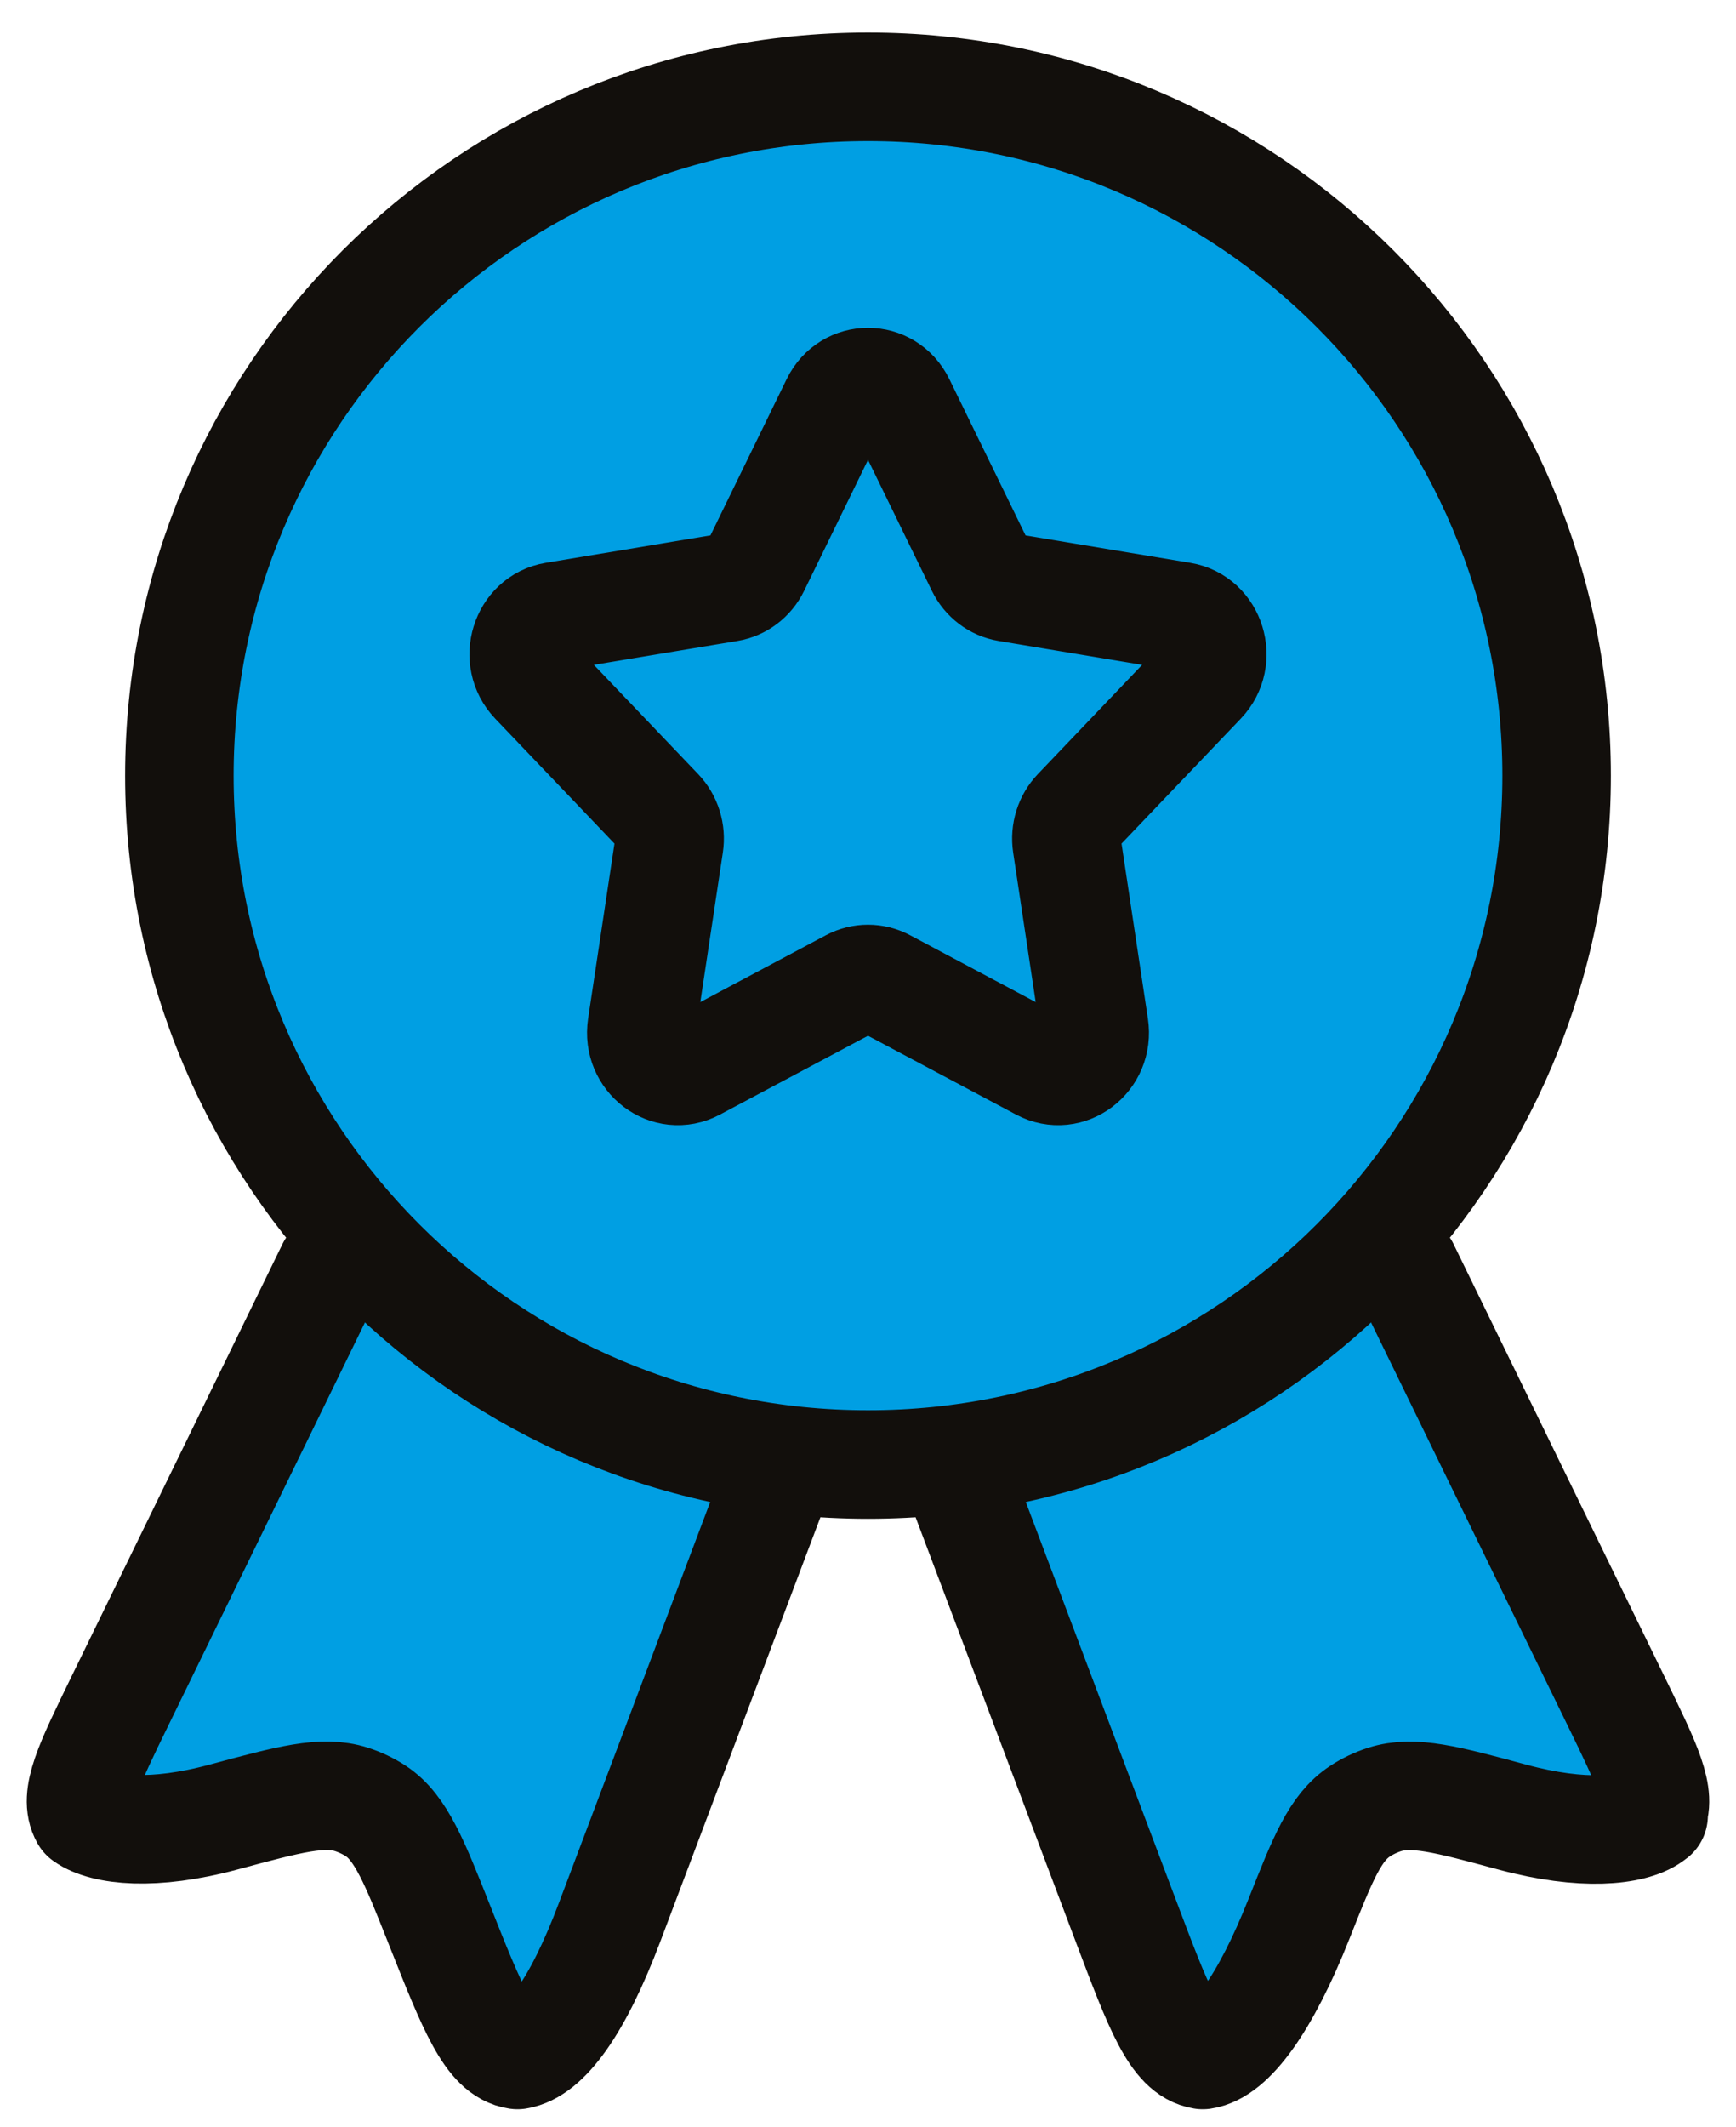<?xml version="1.0" encoding="UTF-8"?> <svg xmlns="http://www.w3.org/2000/svg" width="40" height="49" viewBox="0 0 40 49" fill="none"><path d="M22.267 34.509L25.953 44.276C26.696 46.244 27.067 47.228 27.713 47.333C28.361 47.238 29.154 46.156 29.93 44.199C30.485 42.798 30.763 42.097 31.334 41.72C31.51 41.604 31.702 41.513 31.904 41.448C32.566 41.238 33.326 41.443 34.846 41.854C36.472 42.294 37.601 42.171 38.047 41.854C38.178 41.761 38.047 41.847 38.047 41.847C38.309 41.382 37.955 40.656 37.247 39.203L32.367 29.2" fill="#009FE3"></path><path d="M22.267 34.509L25.953 44.276C26.696 46.244 27.067 47.228 27.713 47.333C28.361 47.238 29.154 46.156 29.93 44.199C30.485 42.798 30.763 42.097 31.334 41.72C31.51 41.604 31.702 41.513 31.904 41.448C32.566 41.238 33.326 41.443 34.846 41.854C36.472 42.294 37.601 42.171 38.047 41.854C38.178 41.761 38.047 41.847 38.047 41.847C38.309 41.382 37.955 40.656 37.247 39.203L32.367 29.2" stroke="#120F0C" stroke-width="2.5" stroke-linecap="round" stroke-linejoin="round"></path><path d="M17.733 34.509L14.047 44.274C13.304 46.242 12.569 47.228 11.923 47.333C11.276 47.238 10.888 46.26 10.112 44.303C9.557 42.903 9.237 42.096 8.666 41.718C8.49 41.602 8.298 41.511 8.096 41.446C7.435 41.236 6.674 41.442 5.154 41.852C3.528 42.292 2.399 42.162 1.953 41.845C1.691 41.38 2.045 40.654 2.753 39.201L7.633 29.2" fill="#009FE3"></path><path d="M17.733 34.509L14.047 44.274C13.304 46.242 12.569 47.228 11.923 47.333C11.276 47.238 10.888 46.26 10.112 44.303C9.557 42.903 9.237 42.096 8.666 41.718C8.49 41.602 8.298 41.511 8.096 41.446C7.435 41.236 6.674 41.442 5.154 41.852C3.528 42.292 2.399 42.162 1.953 41.845C1.691 41.38 2.045 40.654 2.753 39.201L7.633 29.2" stroke="#120F0C" stroke-width="2.5" stroke-linecap="round" stroke-linejoin="round"></path><path d="M35.867 17.867C35.867 26.63 28.763 33.733 20 33.733C11.237 33.733 4.133 26.63 4.133 17.867C4.133 9.104 11.237 2 20 2C28.763 2 35.867 9.104 35.867 17.867Z" fill="#009FE3" stroke="#120F0C" stroke-width="2.5" stroke-linecap="round" stroke-linejoin="round"></path><path d="M19.249 9.281C19.562 8.64 20.438 8.64 20.751 9.281L22.595 13.061C22.718 13.312 22.947 13.486 23.214 13.53L27.222 14.197C27.901 14.31 28.172 15.18 27.686 15.689L24.817 18.694C24.627 18.893 24.539 19.175 24.581 19.453L25.213 23.648C25.321 24.358 24.611 24.896 23.998 24.569L20.383 22.645C20.142 22.517 19.858 22.517 19.617 22.645L16.002 24.569C15.389 24.896 14.68 24.358 14.787 23.648L15.419 19.453C15.461 19.175 15.373 18.893 15.183 18.694L12.314 15.689C11.828 15.18 12.099 14.31 12.778 14.197L16.786 13.53C17.053 13.486 17.282 13.312 17.405 13.061L19.249 9.281Z" stroke="#120F0C" stroke-width="2.5" stroke-linecap="round" stroke-linejoin="round"></path></svg> 